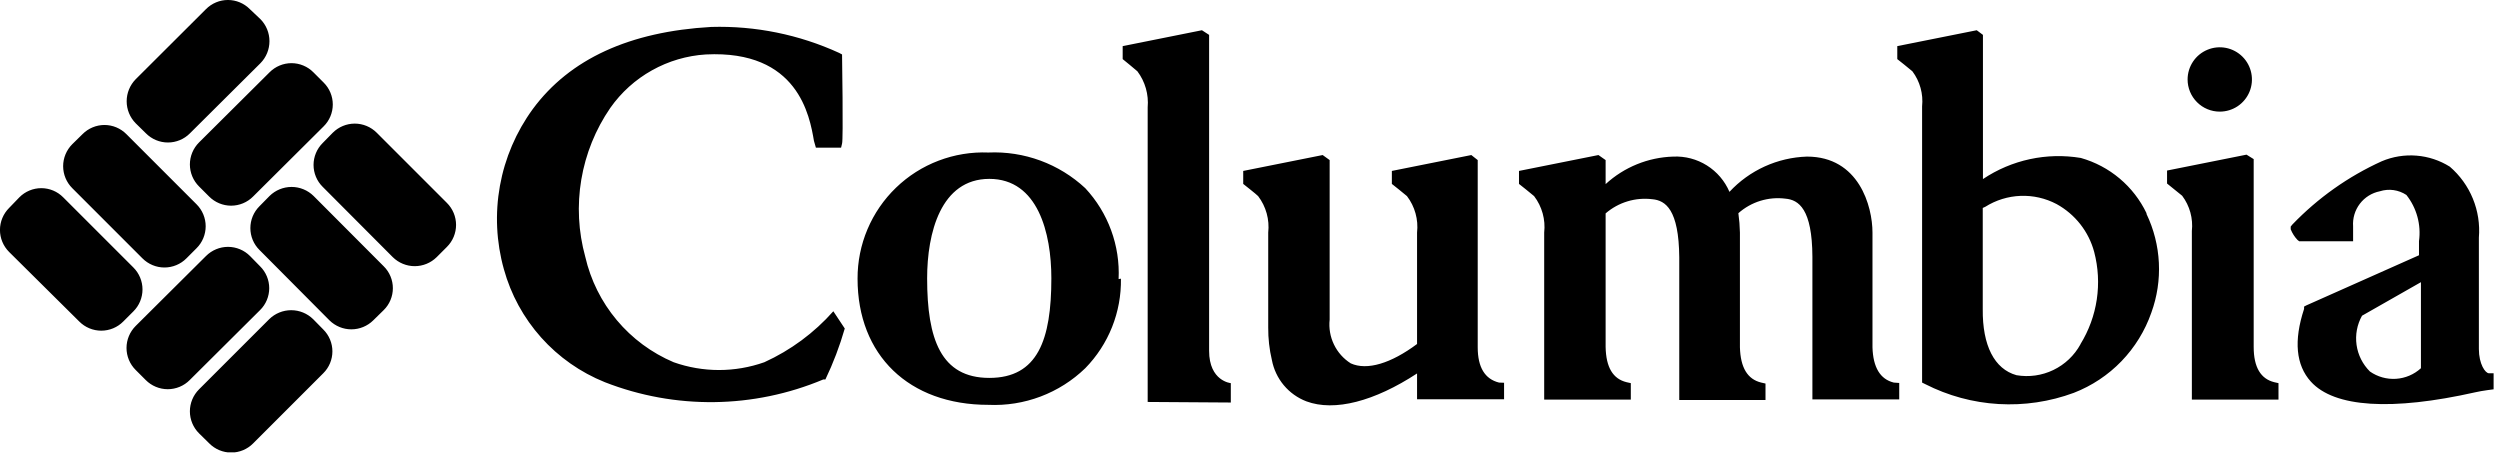<?xml version="1.0" encoding="UTF-8"?> <svg xmlns="http://www.w3.org/2000/svg" width="129" height="24" viewBox="0 0 129 24" fill="none"><g clip-path="url(#clip0_674_2008)"><path d="M6.88 13.8C7.03 13.949 7.149 14.126 7.23 14.321C7.311 14.516 7.353 14.725 7.353 14.935C7.353 15.146 7.311 15.355 7.23 15.55C7.149 15.745 7.03 15.922 6.88 16.07L6.36 16.59C6.212 16.74 6.035 16.859 5.84 16.94C5.645 17.021 5.436 17.063 5.225 17.063C5.014 17.063 4.805 17.021 4.611 16.94C4.416 16.859 4.239 16.74 4.09 16.59L0.47 13.001C0.321 12.852 0.202 12.675 0.121 12.48C0.04 12.285 -0.002 12.076 -0.002 11.866C-0.002 11.655 0.04 11.446 0.121 11.251C0.202 11.056 0.321 10.879 0.47 10.73L1 10.181C1.148 10.031 1.324 9.913 1.518 9.832C1.712 9.751 1.92 9.709 2.13 9.709C2.34 9.709 2.549 9.751 2.743 9.832C2.936 9.913 3.112 10.031 3.26 10.181L6.88 13.8ZM6.52 6.92C6.372 6.771 6.196 6.653 6.003 6.572C5.809 6.491 5.6 6.449 5.39 6.449C5.18 6.449 4.972 6.491 4.778 6.572C4.584 6.653 4.408 6.771 4.26 6.92L3.73 7.44C3.581 7.589 3.462 7.766 3.381 7.961C3.3 8.156 3.258 8.364 3.258 8.575C3.258 8.786 3.3 8.995 3.381 9.19C3.462 9.385 3.581 9.562 3.73 9.71L7.35 13.331C7.499 13.48 7.676 13.599 7.871 13.68C8.065 13.761 8.274 13.803 8.485 13.803C8.696 13.803 8.905 13.761 9.1 13.68C9.295 13.599 9.472 13.48 9.62 13.331L10.14 12.81C10.29 12.662 10.409 12.485 10.49 12.29C10.571 12.095 10.613 11.886 10.613 11.675C10.613 11.464 10.571 11.256 10.49 11.061C10.409 10.866 10.29 10.689 10.14 10.54L6.52 6.92ZM16.18 10.111C15.877 9.813 15.47 9.646 15.045 9.646C14.621 9.646 14.213 9.813 13.91 10.111L13.39 10.64C13.241 10.788 13.122 10.964 13.041 11.158C12.961 11.352 12.919 11.56 12.919 11.771C12.919 11.981 12.961 12.189 13.041 12.383C13.122 12.577 13.241 12.753 13.39 12.9L17 16.53C17.302 16.827 17.707 16.994 18.13 16.994C18.553 16.994 18.959 16.827 19.26 16.53L19.8 16C19.95 15.853 20.068 15.677 20.149 15.483C20.23 15.289 20.272 15.081 20.272 14.87C20.272 14.66 20.23 14.452 20.149 14.258C20.068 14.064 19.95 13.888 19.8 13.741L16.18 10.111ZM19.44 6.85C19.292 6.701 19.115 6.582 18.92 6.501C18.725 6.42 18.516 6.378 18.305 6.378C18.094 6.378 17.885 6.42 17.691 6.501C17.496 6.582 17.319 6.701 17.17 6.85L16.65 7.38C16.501 7.528 16.382 7.704 16.302 7.898C16.221 8.092 16.179 8.3 16.179 8.51C16.179 8.721 16.221 8.929 16.302 9.123C16.382 9.317 16.501 9.493 16.65 9.64L20.27 13.271C20.572 13.567 20.977 13.734 21.4 13.734C21.823 13.734 22.229 13.567 22.53 13.271L23.06 12.741C23.21 12.592 23.329 12.415 23.41 12.22C23.491 12.025 23.533 11.816 23.533 11.605C23.533 11.395 23.491 11.186 23.41 10.991C23.329 10.796 23.21 10.619 23.06 10.47L19.44 6.85ZM13.44 3.26C13.738 2.958 13.904 2.55 13.904 2.125C13.904 1.701 13.738 1.293 13.44 0.99L12.89 0.47C12.742 0.321 12.566 0.203 12.373 0.122C12.179 0.041 11.97 -0.001 11.76 -0.001C11.55 -0.001 11.342 0.041 11.148 0.122C10.954 0.203 10.778 0.321 10.63 0.47L7 4.09C6.703 4.393 6.536 4.801 6.536 5.225C6.536 5.65 6.703 6.058 7 6.36L7.53 6.88C7.679 7.03 7.856 7.149 8.051 7.23C8.245 7.311 8.454 7.353 8.665 7.353C8.876 7.353 9.085 7.311 9.28 7.23C9.475 7.149 9.652 7.03 9.8 6.88L13.44 3.26ZM16.7 6.52C16.85 6.373 16.968 6.197 17.049 6.003C17.13 5.809 17.172 5.601 17.172 5.39C17.172 5.18 17.13 4.972 17.049 4.778C16.968 4.584 16.85 4.408 16.7 4.26L16.17 3.73C16.023 3.581 15.847 3.463 15.652 3.382C15.459 3.301 15.251 3.259 15.04 3.259C14.83 3.259 14.622 3.301 14.428 3.382C14.234 3.463 14.058 3.581 13.91 3.73L10.27 7.35C10.121 7.499 10.002 7.676 9.921 7.871C9.84 8.066 9.798 8.274 9.798 8.485C9.798 8.696 9.84 8.905 9.921 9.1C10.002 9.295 10.121 9.472 10.27 9.62L10.79 10.14C10.939 10.29 11.116 10.409 11.311 10.49C11.505 10.571 11.714 10.613 11.925 10.613C12.136 10.613 12.345 10.571 12.54 10.49C12.735 10.409 12.912 10.29 13.06 10.14L16.7 6.52ZM13.42 16C13.57 15.853 13.688 15.677 13.769 15.483C13.85 15.289 13.892 15.081 13.892 14.87C13.892 14.66 13.85 14.452 13.769 14.258C13.688 14.064 13.57 13.888 13.42 13.741L12.9 13.21C12.752 13.061 12.575 12.942 12.38 12.861C12.185 12.78 11.976 12.738 11.765 12.738C11.554 12.738 11.345 12.78 11.151 12.861C10.956 12.942 10.779 13.061 10.63 13.21L7 16.82C6.851 16.969 6.732 17.146 6.651 17.341C6.57 17.536 6.528 17.744 6.528 17.956C6.528 18.166 6.57 18.375 6.651 18.57C6.732 18.765 6.851 18.942 7 19.09L7.52 19.61C7.669 19.76 7.846 19.879 8.041 19.96C8.235 20.041 8.444 20.083 8.655 20.083C8.866 20.083 9.075 20.041 9.27 19.96C9.465 19.879 9.642 19.76 9.79 19.61L13.42 16ZM16.68 19.261C16.83 19.113 16.948 18.937 17.029 18.743C17.11 18.549 17.152 18.341 17.152 18.131C17.152 17.92 17.11 17.712 17.029 17.518C16.948 17.324 16.83 17.148 16.68 17L16.16 16.471C15.857 16.173 15.45 16.006 15.025 16.006C14.601 16.006 14.193 16.173 13.89 16.471L10.27 20.09C10.121 20.239 10.002 20.416 9.921 20.611C9.84 20.806 9.798 21.015 9.798 21.226C9.798 21.436 9.84 21.645 9.921 21.84C10.002 22.035 10.121 22.212 10.27 22.36L10.8 22.881C10.948 23.03 11.124 23.148 11.318 23.229C11.512 23.31 11.72 23.352 11.93 23.352C12.14 23.352 12.349 23.31 12.543 23.229C12.736 23.148 12.912 23.03 13.06 22.881L16.68 19.261ZM43 16.061L43.59 16.951C43.33 17.853 42.996 18.733 42.59 19.581H42.48C38.885 21.09 34.842 21.141 31.21 19.721C29.952 19.215 28.827 18.426 27.923 17.415C27.02 16.404 26.361 15.198 26 13.89C25.608 12.491 25.538 11.02 25.796 9.589C26.054 8.158 26.633 6.805 27.49 5.63C29.4 3.04 32.49 1.63 36.7 1.39C38.974 1.324 41.232 1.783 43.3 2.73L43.45 2.81C43.45 2.81 43.52 7.22 43.45 7.41L43.4 7.62H42.1L42 7.27C41.78 5.99 41.19 2.57 36.42 2.81C35.444 2.871 34.494 3.151 33.641 3.629C32.787 4.106 32.052 4.77 31.49 5.57C30.728 6.679 30.218 7.941 29.995 9.268C29.772 10.594 29.842 11.954 30.2 13.251C30.476 14.453 31.033 15.573 31.826 16.519C32.618 17.465 33.624 18.209 34.76 18.691C36.274 19.227 37.926 19.227 39.44 18.691C40.798 18.073 42.011 17.177 43 16.061ZM59.22 20.741V5.54C59.279 4.876 59.091 4.214 58.69 3.68C58.62 3.61 57.93 3.05 57.93 3.05V2.38L62.02 1.56L62.39 1.8C62.39 1.8 62.39 17.89 62.39 18.101C62.39 19.671 63.51 19.77 63.51 19.77V20.77L59.22 20.741ZM77.35 19.741C76.62 19.561 76.25 18.951 76.25 17.921V8.26L75.92 8L71.82 8.82V9.49C71.82 9.49 72.53 10.05 72.6 10.12C73.009 10.657 73.195 11.33 73.12 12.001V17.75C71.78 18.75 70.54 19.131 69.7 18.75C69.325 18.514 69.024 18.176 68.832 17.776C68.639 17.377 68.562 16.931 68.61 16.491V8.26L68.25 8L64.15 8.82V9.49C64.15 9.49 64.85 10.04 64.92 10.12C65.328 10.657 65.514 11.33 65.44 12.001V16.901C65.436 17.466 65.499 18.03 65.63 18.581C65.721 19.058 65.932 19.504 66.243 19.877C66.555 20.25 66.957 20.537 67.41 20.71C68.86 21.25 70.92 20.71 73.12 19.27V20.601H77.61V19.75L77.35 19.741ZM97.72 19.741C97.02 19.57 96.65 18.96 96.62 17.921V12.001C96.62 10.64 95.92 8.08 93.24 8.08C92.486 8.104 91.745 8.277 91.058 8.589C90.371 8.902 89.753 9.347 89.24 9.9C89 9.338 88.594 8.861 88.075 8.536C87.557 8.211 86.952 8.052 86.34 8.08C85.044 8.119 83.805 8.623 82.85 9.5V8.26L82.48 8L78.38 8.82V9.49C78.38 9.49 79.09 10.05 79.16 10.12C79.569 10.657 79.755 11.33 79.68 12.001V20.62H84.15V19.77L83.93 19.721C83.23 19.55 82.87 18.96 82.85 17.901C82.85 17.901 82.85 11.95 82.85 11.011C83.179 10.727 83.563 10.515 83.978 10.39C84.393 10.264 84.83 10.227 85.26 10.28C85.94 10.341 86.63 10.81 86.65 13.28V20.64H91.1V19.791L90.88 19.741C90.17 19.57 89.81 18.971 89.78 17.921V12.001C89.773 11.666 89.747 11.332 89.7 11.001C90.029 10.71 90.415 10.492 90.834 10.363C91.253 10.234 91.695 10.195 92.13 10.251C92.81 10.31 93.51 10.78 93.52 13.251V20.61H98V19.761L97.72 19.741ZM57.72 14.4C57.761 13.543 57.63 12.687 57.334 11.882C57.039 11.076 56.585 10.338 56 9.71C55.331 9.087 54.544 8.603 53.686 8.287C52.827 7.971 51.914 7.829 51 7.87C50.125 7.835 49.251 7.978 48.432 8.29C47.613 8.601 46.866 9.075 46.235 9.684C45.604 10.292 45.103 11.022 44.762 11.829C44.421 12.636 44.247 13.504 44.25 14.38C44.25 18.331 46.9 20.89 51 20.89C51.918 20.932 52.835 20.786 53.695 20.461C54.555 20.136 55.339 19.639 56 19C56.597 18.39 57.067 17.668 57.383 16.875C57.699 16.082 57.854 15.234 57.84 14.38M51.05 19.5C48.55 19.5 47.84 17.5 47.84 14.361C47.84 12.03 48.54 9.23 51.05 9.23C53.56 9.23 54.25 12.03 54.25 14.361C54.25 17.53 53.55 19.5 51.05 19.5ZM112.88 4.1C112.88 3.772 112.978 3.451 113.16 3.178C113.342 2.905 113.602 2.692 113.905 2.567C114.208 2.441 114.542 2.408 114.864 2.472C115.186 2.536 115.482 2.695 115.714 2.927C115.946 3.159 116.104 3.455 116.168 3.777C116.232 4.099 116.2 4.432 116.074 4.736C115.948 5.039 115.736 5.298 115.463 5.481C115.19 5.663 114.869 5.76 114.54 5.76C114.1 5.76 113.678 5.586 113.367 5.274C113.055 4.963 112.88 4.541 112.88 4.1ZM113.1 20.62V11.921C113.17 11.272 112.991 10.622 112.6 10.101L111.82 9.47V8.8L115.92 7.98L116.29 8.21V17.901C116.29 18.96 116.66 19.55 117.35 19.721L117.57 19.77V20.62H113.1ZM110.76 11.001C110.43 10.312 109.957 9.702 109.372 9.21C108.788 8.719 108.105 8.358 107.37 8.15C105.61 7.857 103.803 8.246 102.32 9.24V1.8L102 1.56L97.9 2.38V3.05C97.9 3.05 98.61 3.61 98.68 3.68C99.069 4.199 99.248 4.846 99.18 5.49V19.741L99.34 19.82C100.519 20.421 101.808 20.771 103.128 20.848C104.448 20.925 105.77 20.729 107.01 20.27C107.937 19.911 108.775 19.355 109.466 18.64C110.156 17.925 110.683 17.069 111.01 16.131C111.309 15.308 111.441 14.434 111.398 13.56C111.355 12.686 111.138 11.83 110.76 11.04M107.35 17.77C107.034 18.345 106.546 18.808 105.954 19.092C105.363 19.377 104.697 19.471 104.05 19.36C102.91 19.041 102.29 17.831 102.31 15.95V10.73L102.44 10.671C102.987 10.326 103.616 10.132 104.262 10.107C104.908 10.082 105.549 10.229 106.12 10.53C106.594 10.79 107.009 11.143 107.343 11.567C107.676 11.992 107.92 12.479 108.06 13.001C108.27 13.801 108.316 14.635 108.194 15.453C108.072 16.271 107.785 17.056 107.35 17.761M128.66 19.261H128.43C128.24 19.261 127.91 18.78 127.91 18.011V12.261C127.967 11.575 127.861 10.886 127.6 10.25C127.34 9.614 126.932 9.049 126.41 8.6C125.891 8.275 125.301 8.079 124.69 8.031C124.079 7.982 123.465 8.081 122.9 8.32C121.171 9.105 119.607 10.212 118.29 11.581L118.2 11.691V11.831C118.281 12.034 118.399 12.221 118.55 12.38L118.64 12.45H121.42C121.42 12.45 121.42 11.79 121.42 11.681C121.39 11.262 121.514 10.848 121.768 10.514C122.022 10.181 122.389 9.952 122.8 9.87C123.028 9.797 123.27 9.776 123.507 9.809C123.744 9.842 123.971 9.928 124.17 10.06C124.433 10.393 124.626 10.775 124.738 11.184C124.85 11.593 124.878 12.02 124.82 12.441V13.171L119 15.761L118.89 15.82V15.941C118.35 17.581 118.47 18.84 119.24 19.691C120.45 21.03 123.42 21.21 127.73 20.241C128.06 20.16 128.73 20.081 128.73 20.081V19.27M124.92 14.56V19C124.566 19.323 124.113 19.516 123.635 19.547C123.157 19.578 122.683 19.445 122.29 19.171C121.916 18.802 121.673 18.32 121.599 17.8C121.525 17.279 121.624 16.749 121.88 16.291L124.92 14.56Z" fill="black"></path></g><defs><clipPath id="clip0_674_2008"><rect width="128.67" height="23.34" fill="white"></rect></clipPath></defs></svg> 